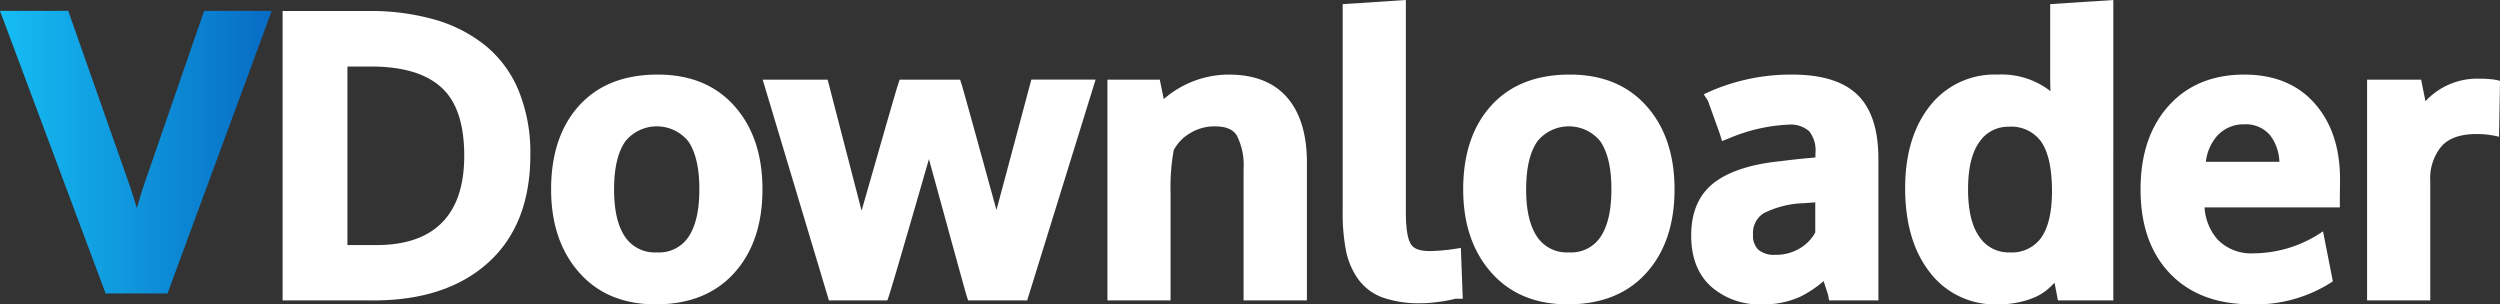 <?xml version="1.0" encoding="utf-8"?>
<svg xmlns="http://www.w3.org/2000/svg" height="47.5" viewBox="0 0 390.179 47.5" width="390.179">
  <rect x="0" y="0" width="390.179" height="47.5" fill="#333333" stroke="none"/>
  <defs>
    <linearGradient gradientUnits="objectBoundingBox" id="linear-gradient" x2="1.031" y1="0.5" y2="0.5">
      <stop offset="0" stop-color="#16bdf3"/>
      <stop offset="1" stop-color="#0669c2"/>
    </linearGradient>
  </defs>
  <g data-name="Group 778" id="Group_778" transform="translate(-7.339 453)">
    <g id="vdownloader-logo-light" transform="translate(7.339 -453)">
      <g id="Group-5-Copy" transform="translate(0 0)">
        <path d="M36.116,38.249h4.493c4.481,0,7.923-1.133,10.271-3.513s3.467-5.874,3.467-10.42c0-4.851-1.125-8.43-3.542-10.644-2.441-2.237-6.14-3.29-11.037-3.29H36.116ZM26,46.885V1.716H39.421A36.65,36.65,0,0,1,49.706,3.049a22.377,22.377,0,0,1,7.976,4.088,17.832,17.832,0,0,1,5.2,7.121,25.6,25.6,0,0,1,1.784,9.882c0,7.312-2.224,12.913-6.58,16.849-4.317,3.9-10.284,5.9-17.942,5.9Zm51.733-17.3c0,3.217.558,5.713,1.766,7.453a5.6,5.6,0,0,0,4.929,2.353A5.5,5.5,0,0,0,89.3,37.044c1.191-1.742,1.742-4.25,1.742-7.489,0-3.273-.547-5.79-1.739-7.514a6.331,6.331,0,0,0-9.813.016C78.285,23.79,77.733,26.311,77.733,29.584Zm-9.827-.029c0-5.529,1.478-9.866,4.353-13.05,2.9-3.214,6.983-4.866,12.285-4.866,5.124,0,9.119,1.678,12.018,4.963,2.864,3.244,4.33,7.552,4.33,12.952,0,5.465-1.485,9.793-4.38,13.018C93.588,45.83,89.506,47.5,84.225,47.5c-5.084,0-9.066-1.692-11.977-5.01C69.375,39.215,67.906,34.912,67.906,29.555Zm43.357,17.33L100.926,12.43h10.136l5.3,20.451q.8-2.793,2.16-7.537,3.111-10.864,3.518-12.126.075-.234.268-.788h9.426q.187.57.259.8.378,1.233,3.343,12,1.3,4.741,2.078,7.541l5.445-20.35h10.028L142.209,46.885h-9.226q-.183-.578-.253-.811-.378-1.261-3.529-12.76-1.487-5.424-2.328-8.485-.941,3.283-2.6,9-3.126,10.779-3.621,12.276-.085.258-.27.781Zm43.47,0V12.43H162.9l.626,3.031a15.5,15.5,0,0,1,10.107-3.821c4.114,0,7.154,1.252,9.19,3.63,1.992,2.328,3.043,5.688,3.043,10.129V46.885H175.98V26.339a10.156,10.156,0,0,0-1.07-5.217c-.634-1.007-1.822-1.4-3.422-1.4a7.25,7.25,0,0,0-3.914,1.1,6.627,6.627,0,0,0-2.5,2.624,32.6,32.6,0,0,0-.49,6.635v16.8Zm36.717-13.817V.646L201.307,0V32.922c0,2.553.221,4.322.824,5.236.514.78,1.581,1.028,3,1.028a30.692,30.692,0,0,0,4.764-.5l.293,7.94h-1.174c-.012,0-.171.056-.475.121q-.707.152-1.357.259c-.433.071-.979.142-1.642.213a17.788,17.788,0,0,1-1.888.109,17.365,17.365,0,0,1-5.814-.842,8.168,8.168,0,0,1-3.934-2.87,11.446,11.446,0,0,1-1.937-4.482A30,30,0,0,1,191.451,33.068Zm28.631-3.484c0,3.217.558,5.713,1.766,7.453a5.6,5.6,0,0,0,4.93,2.353,5.5,5.5,0,0,0,4.867-2.347c1.191-1.742,1.742-4.25,1.742-7.489,0-3.273-.548-5.79-1.739-7.514a6.332,6.332,0,0,0-9.814.016C220.635,23.79,220.082,26.311,220.082,29.584Zm-9.826-.029c0-5.529,1.478-9.866,4.353-13.05,2.9-3.214,6.982-4.866,12.284-4.866,5.125,0,9.12,1.678,12.019,4.963,2.864,3.244,4.329,7.552,4.329,12.952,0,5.465-1.484,9.793-4.38,13.018-2.923,3.257-7.006,4.927-12.287,4.927-5.084,0-9.066-1.692-11.977-5.01C211.723,39.215,210.256,34.912,210.256,29.555Zm39.293-1.139c2.287-1.7,5.722-2.818,10.341-3.275q.9-.117,1.944-.234t2.373-.237q.565-.051,1.026-.1v-.669a4.761,4.761,0,0,0-1-3.447,4.462,4.462,0,0,0-3.262-1,26.712,26.712,0,0,0-9.193,2.121q-.578.222-1.126.448c-.219-.732-.336-1.117-.348-1.154q-.031-.087-.947-2.635c-.59-1.637-.887-2.477-.906-2.514s-.229-.358-.648-1c.4-.195.806-.38,1.215-.557a31.476,31.476,0,0,1,12.62-2.522c4.674,0,8.028,1.1,10.143,3.141s3.278,5.347,3.278,9.974V46.885h-7.7c-.09-.528-.139-.817-.151-.865-.019-.075-.226-.7-.614-1.877-.031-.093-.059-.184-.088-.271a17.046,17.046,0,0,1-3.612,2.419,13.731,13.731,0,0,1-6.01,1.209,11.379,11.379,0,0,1-7.927-2.764c-2.044-1.846-3.116-4.489-3.116-7.979C245.842,32.983,247.116,30.226,249.549,28.416Zm5.946,8.252a2.98,2.98,0,0,0,.821,2.3,3.748,3.748,0,0,0,2.629.8,7.14,7.14,0,0,0,3.982-1.091,6.436,6.436,0,0,0,2.278-2.4V31.576l-.3.025c-.821.067-1.337.1-1.545.117a14.705,14.705,0,0,0-6.253,1.589A3.66,3.66,0,0,0,255.495,36.668Zm56.226,10.217h-8.643l-.529-2.761q-.331.353-.763.751a8.3,8.3,0,0,1-2.027,1.387,12.818,12.818,0,0,1-2.607.872,15.023,15.023,0,0,1-3.43.366,12.763,12.763,0,0,1-10.689-5.066c-2.512-3.259-3.8-7.6-3.8-13.055,0-5.3,1.286-9.54,3.793-12.753a12.793,12.793,0,0,1,10.671-4.987,12.371,12.371,0,0,1,8.217,2.589q-.043-1.075-.044-2.12V.646L311.721,0Zm-22.668-17.33c0,3.262.575,5.773,1.824,7.491a5.437,5.437,0,0,0,4.64,2.344,5.648,5.648,0,0,0,4.862-2.169c1.184-1.6,1.741-4.018,1.776-7.205,0-3.632-.543-6.312-1.752-7.985a5.732,5.732,0,0,0-4.972-2.254,5.386,5.386,0,0,0-4.558,2.307C289.625,23.775,289.053,26.28,289.053,29.555ZM333.337,47.5c-5.483,0-9.726-1.634-12.769-4.812s-4.594-7.532-4.594-13.133c0-5.443,1.464-9.756,4.317-12.969,2.891-3.255,6.821-4.925,11.828-4.946,4.764,0,8.438,1.542,11.064,4.543,2.592,2.961,3.922,6.882,3.922,11.792q0,.5-.015,1.625-.013,1.1-.014,1.624c0,.267,0,.648.008,1.142H325.961a8.365,8.365,0,0,0,2.065,5.052,7.322,7.322,0,0,0,5.6,2.119A19.247,19.247,0,0,0,344.448,36.1l1.539,7.811A21.9,21.9,0,0,1,333.337,47.5Zm-7.171-22.248h11.475a7.165,7.165,0,0,0-1.457-4.15,4.973,4.973,0,0,0-4.036-1.7,5.576,5.576,0,0,0-4.139,1.712A7.358,7.358,0,0,0,326.166,25.252Zm25.163,21.634V12.43h8.433l.675,3.369a10.993,10.993,0,0,1,8.457-3.515,15.331,15.331,0,0,1,2.2.129q.433.065.982.2l-.158,8.729a14.136,14.136,0,0,0-3.512-.421c-2.409,0-4.248.585-5.447,1.889a7.813,7.813,0,0,0-1.769,5.488V46.885Z" fill="#fff" fill-rule="evenodd" id="VDownloader" transform="translate(18.107)"/>
        <path d="M42.411,1,26.141,45.107H16.486L0,1H10.648l9.363,26.605q.362.929,1.345,4.175.982-3.344,1.289-4.123.374-1.036,4.453-12.876,4.113-11.94,4.5-13.027.07-.2.268-.754Z" fill="url(#linear-gradient)" fill-rule="evenodd" id="Path" transform="translate(0 0.696)"/>
      </g>
    </g>
  </g>
</svg>
